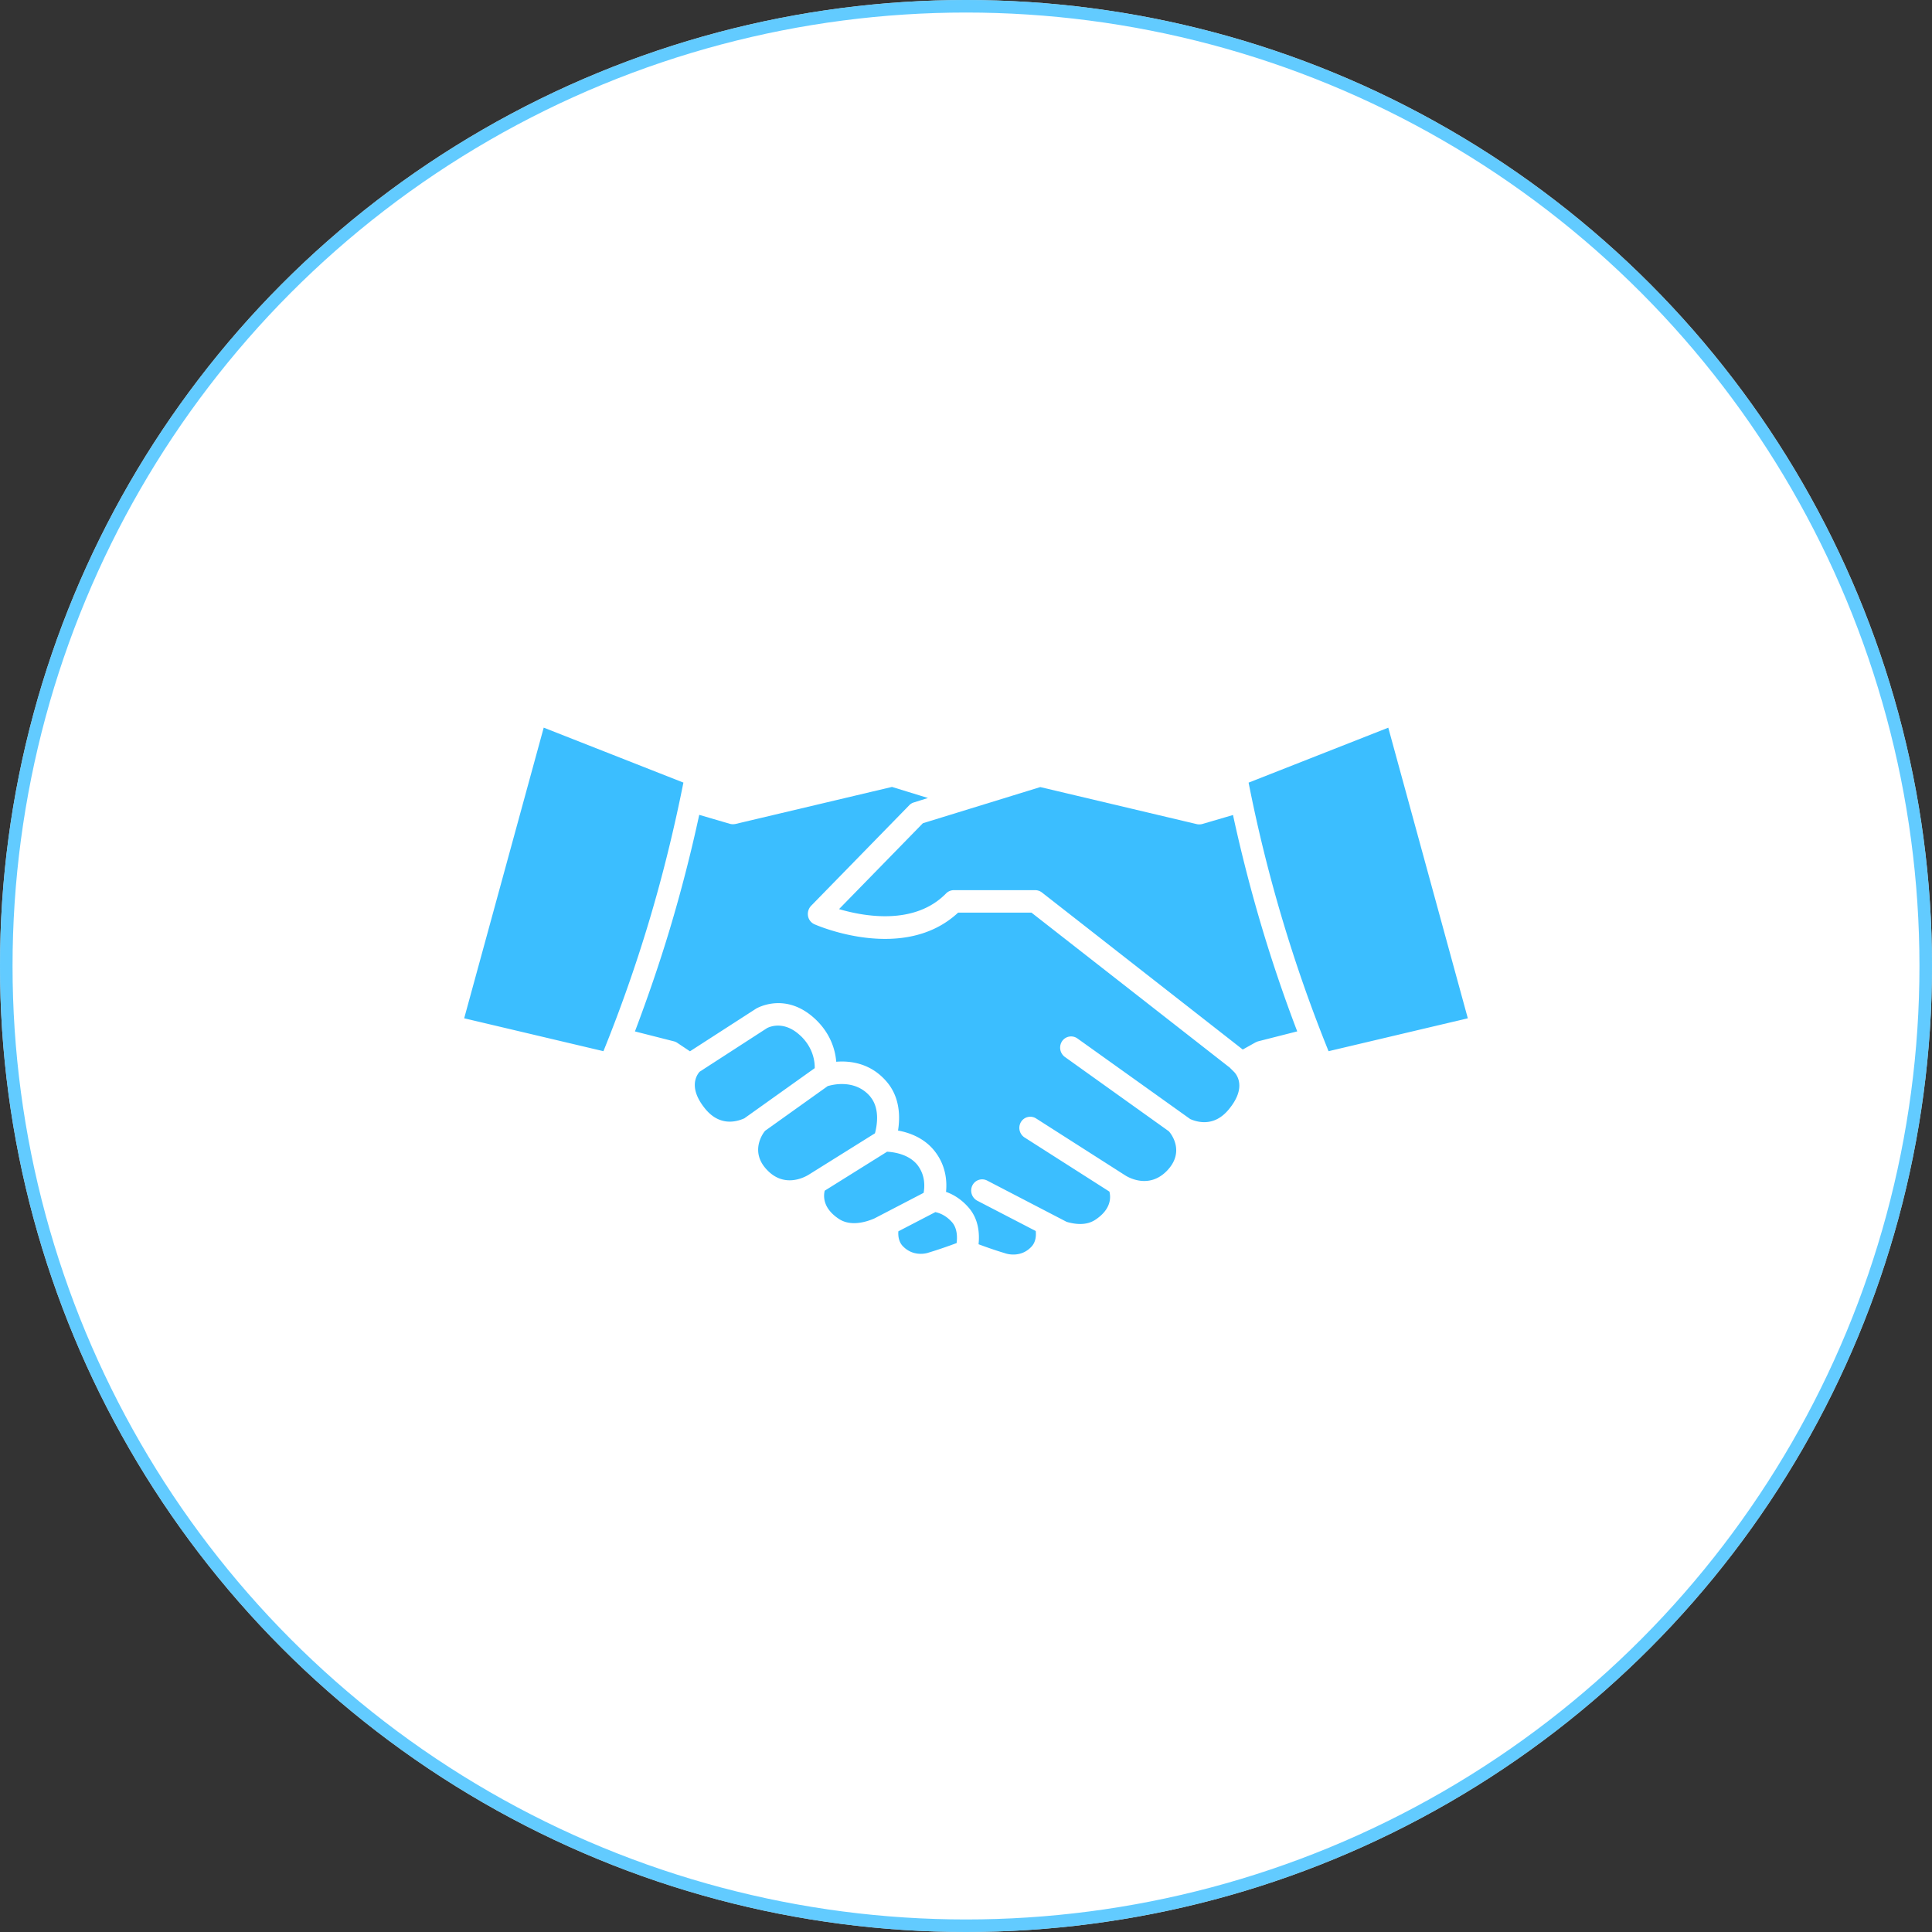 <svg width="154" height="154" viewBox="0 0 154 154" fill="none" xmlns="http://www.w3.org/2000/svg"><rect x="0" y="0" width="154" height="154" fill="#333333" stroke="none"/><circle cx="77" cy="77" r="77" fill="#fff"/><circle cx="77" cy="77" r="76.5" stroke="#3BBEFF" stroke-opacity=".8"/><path d="M74.536 96.628l-2.927 1.52c-.026.318.01.814.342 1.168.86.915 1.966.564 2.018.545.043-.017.883-.253 2.282-.775.059-.446.065-1.152-.351-1.647-.518-.597-1.084-.774-1.367-.824l.003.013zm-1.366-3.715c-.7-.932-1.967-1.083-2.459-1.11l-4.974 3.108c-.107.447-.15 1.412 1.15 2.261.918.588 2.093.26 2.809-.049l3.925-2.041c.085-.453.15-1.362-.459-2.176l.007.007zm-3.784-5.485c-1.276-1.53-3.268-.89-3.36-.867h-.032l-5 3.57c-.143.145-1.292 1.671.182 3.16 1.325 1.363 2.852.605 3.259.362l5.309-3.318c.15-.564.417-1.95-.358-2.897v-.01zm-5.577-4.866c-1.316-1.25-2.484-.705-2.666-.613l-5.375 3.478c-.24.27-.94 1.293.482 3 1.117 1.325 2.393 1.023 3.083.715l5.609-4c.01-.545-.124-1.621-1.127-2.58h-.006zM110.669 58l-11.143 4.384a117.656 117.656 0 006.374 21.407l11.1-2.622L110.659 58l.01-.001zm-12.384 6.963l-2.441.716a.93.93 0 01-.433.016l-12.49-2.957-9.358 2.882-6.683 6.845c2.025.597 6.032 1.31 8.532-1.25a.873.873 0 01.615-.26h6.484c.192 0 .374.06.534.178L99.06 83.658l1.009-.564c.065-.033.133-.06.198-.085l3.135-.798a117.31 117.31 0 01-2.773-8.141c-.899-3-1.683-6.042-2.35-9.123l.005.016z" fill="#3BBEFF"/><path d="M97.959 85.05L82.216 72.744h-5.842c-4.3 4.007-11.16 1.06-11.449.932a.891.891 0 01-.517-.656.949.949 0 01.234-.807l7.832-8.024a.81.81 0 01.368-.226l1.126-.355-2.868-.882-12.49 2.956a1.27 1.27 0 01-.192.017.872.872 0 01-.24-.033l-2.442-.715a120.38 120.38 0 01-2.35 9.122c-.824 2.74-1.758 5.45-2.774 8.142l3.135.797a.854.854 0 01.257.125l.993.663 5.234-3.377s.017-.017.026-.017c.101-.059 2.383-1.384 4.743.84 1.218 1.153 1.582 2.462 1.657 3.387 1.117-.092 2.783.102 4.06 1.638 1.041 1.25 1.031 2.805.865 3.846.899.16 2.142.597 2.976 1.713.85 1.125.934 2.343.85 3.176.533.184 1.2.555 1.809 1.26.817.942.866 2.127.784 2.914 1.351.506 2.149.722 2.159.732.084.027 1.207.378 2.057-.538.374-.394.374-.942.342-1.25l-4.668-2.419a.918.918 0 01-.384-1.21.868.868 0 011.175-.394l6.341 3.294c.69.2 1.55.302 2.26-.15 1.308-.85 1.265-1.815 1.148-2.262l-6.767-4.318a.91.91 0 01-.284-1.228.865.865 0 011.208-.285l7.132 4.555c.384.236 1.924 1.007 3.275-.361 1.523-1.546.316-3.026.166-3.177l-8.285-5.923a.921.921 0 01-.218-1.25.868.868 0 011.224-.22l8.991 6.425c.69.302 1.95.565 3.04-.732 1.524-1.804.635-2.854.434-3.048l-.391-.387.003.016zM54.484 62.384L43.34 58 37 81.168l11.1 2.622a117.52 117.52 0 003.6-10.232c1.1-3.656 2.025-7.417 2.774-11.174h.01z" fill="#3BBEFF"/></svg>